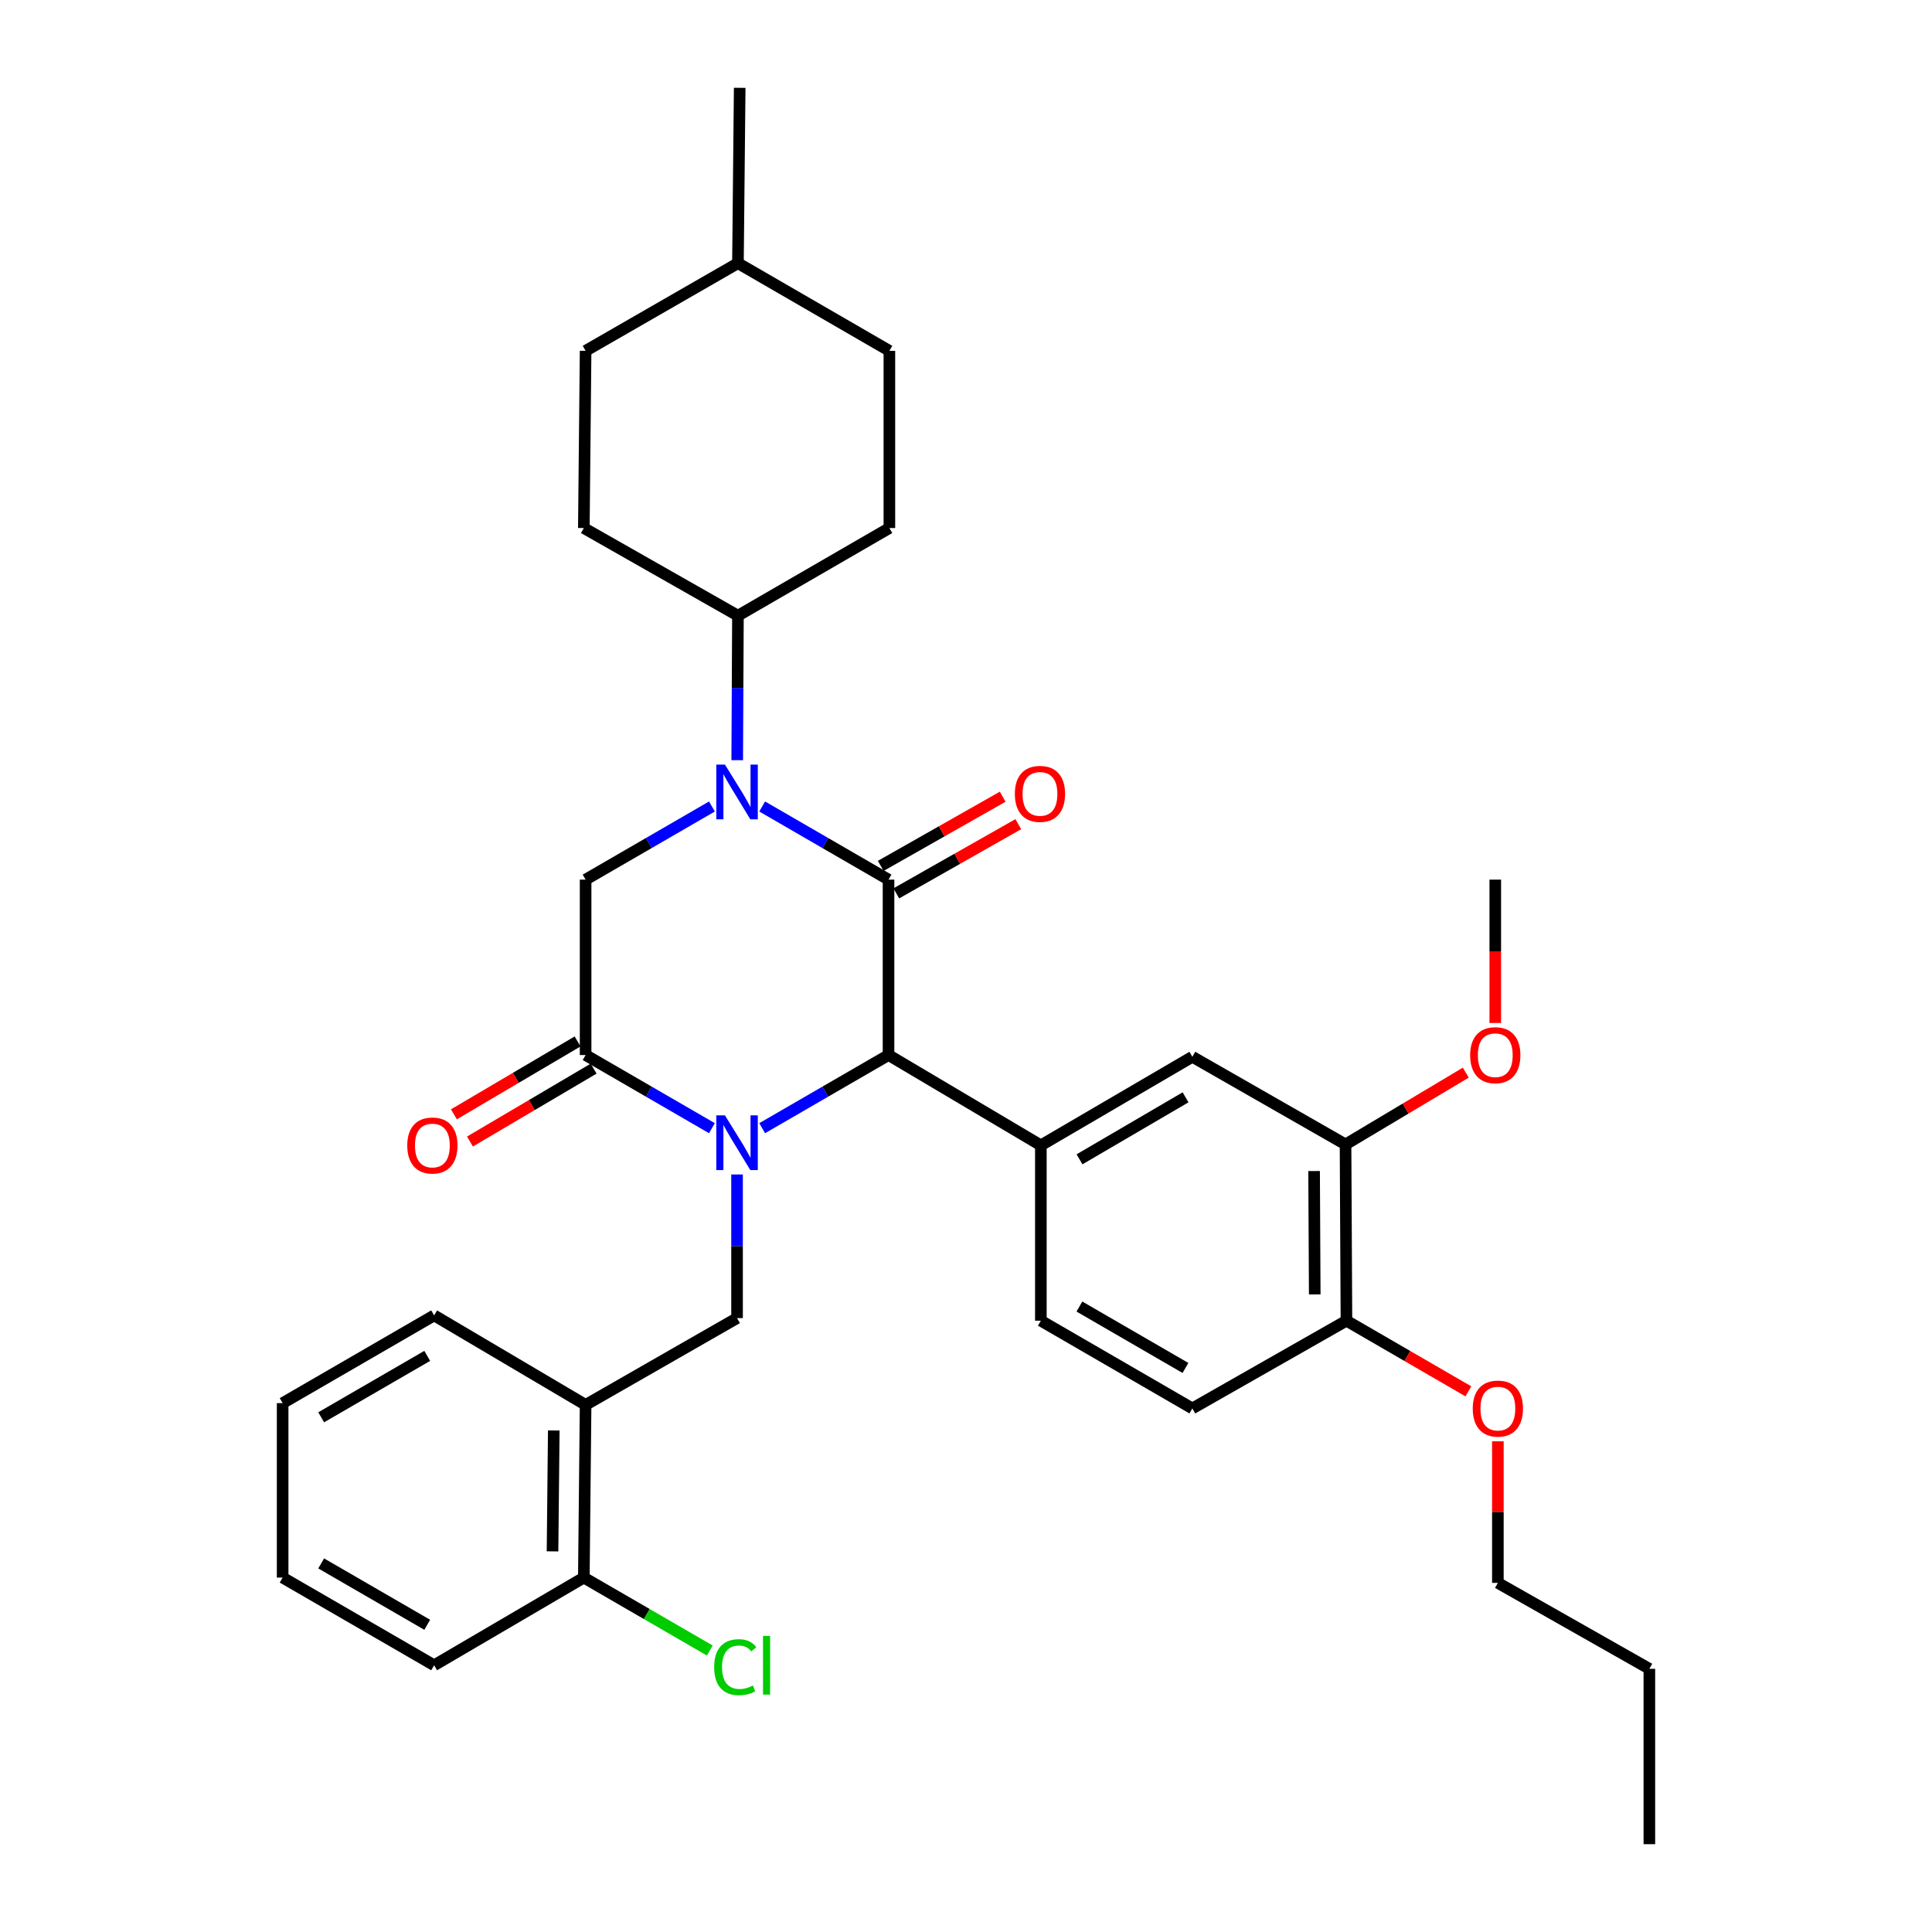 <?xml version='1.0' encoding='iso-8859-1'?>
<svg version='1.1' baseProfile='full'
              xmlns='http://www.w3.org/2000/svg'
                      xmlns:rdkit='http://www.rdkit.org/xml'
                      xmlns:xlink='http://www.w3.org/1999/xlink'
                  xml:space='preserve'
width='1000px' height='1000px' viewBox='0 0 1000 1000'>
<!-- END OF HEADER -->
<rect style='opacity:1.0;fill:#FFFFFF;stroke:none' width='1000' height='1000' x='0' y='0'> </rect>
<path class='bond-2' d='M 394.5,583.948 L 427.2,565.016' style='fill:none;fill-rule:evenodd;stroke:#0000FF;stroke-width:6px;stroke-linecap:butt;stroke-linejoin:miter;stroke-opacity:1' />
<path class='bond-2' d='M 427.2,565.016 L 459.899,546.084' style='fill:none;fill-rule:evenodd;stroke:#000000;stroke-width:6px;stroke-linecap:butt;stroke-linejoin:miter;stroke-opacity:1' />
<path class='bond-3' d='M 368.491,583.946 L 335.8,565.015' style='fill:none;fill-rule:evenodd;stroke:#0000FF;stroke-width:6px;stroke-linecap:butt;stroke-linejoin:miter;stroke-opacity:1' />
<path class='bond-3' d='M 335.8,565.015 L 303.109,546.084' style='fill:none;fill-rule:evenodd;stroke:#000000;stroke-width:6px;stroke-linecap:butt;stroke-linejoin:miter;stroke-opacity:1' />
<path class='bond-5' d='M 381.495,607.907 L 381.495,645.077' style='fill:none;fill-rule:evenodd;stroke:#0000FF;stroke-width:6px;stroke-linecap:butt;stroke-linejoin:miter;stroke-opacity:1' />
<path class='bond-5' d='M 381.495,645.077 L 381.495,682.247' style='fill:none;fill-rule:evenodd;stroke:#000000;stroke-width:6px;stroke-linecap:butt;stroke-linejoin:miter;stroke-opacity:1' />
<path class='bond-0' d='M 459.899,455.296 L 459.899,546.084' style='fill:none;fill-rule:evenodd;stroke:#000000;stroke-width:6px;stroke-linecap:butt;stroke-linejoin:miter;stroke-opacity:1' />
<path class='bond-11' d='M 463.931,462.403 L 495.497,444.496' style='fill:none;fill-rule:evenodd;stroke:#000000;stroke-width:6px;stroke-linecap:butt;stroke-linejoin:miter;stroke-opacity:1' />
<path class='bond-11' d='M 495.497,444.496 L 527.064,426.588' style='fill:none;fill-rule:evenodd;stroke:#FF0000;stroke-width:6px;stroke-linecap:butt;stroke-linejoin:miter;stroke-opacity:1' />
<path class='bond-11' d='M 455.867,448.189 L 487.434,430.282' style='fill:none;fill-rule:evenodd;stroke:#000000;stroke-width:6px;stroke-linecap:butt;stroke-linejoin:miter;stroke-opacity:1' />
<path class='bond-11' d='M 487.434,430.282 L 519,412.375' style='fill:none;fill-rule:evenodd;stroke:#FF0000;stroke-width:6px;stroke-linecap:butt;stroke-linejoin:miter;stroke-opacity:1' />
<path class='bond-34' d='M 459.899,455.296 L 427.2,436.368' style='fill:none;fill-rule:evenodd;stroke:#000000;stroke-width:6px;stroke-linecap:butt;stroke-linejoin:miter;stroke-opacity:1' />
<path class='bond-34' d='M 427.2,436.368 L 394.5,417.44' style='fill:none;fill-rule:evenodd;stroke:#0000FF;stroke-width:6px;stroke-linecap:butt;stroke-linejoin:miter;stroke-opacity:1' />
<path class='bond-1' d='M 368.491,417.441 L 335.8,436.369' style='fill:none;fill-rule:evenodd;stroke:#0000FF;stroke-width:6px;stroke-linecap:butt;stroke-linejoin:miter;stroke-opacity:1' />
<path class='bond-1' d='M 335.8,436.369 L 303.109,455.296' style='fill:none;fill-rule:evenodd;stroke:#000000;stroke-width:6px;stroke-linecap:butt;stroke-linejoin:miter;stroke-opacity:1' />
<path class='bond-9' d='M 381.579,393.471 L 381.768,356.07' style='fill:none;fill-rule:evenodd;stroke:#0000FF;stroke-width:6px;stroke-linecap:butt;stroke-linejoin:miter;stroke-opacity:1' />
<path class='bond-9' d='M 381.768,356.07 L 381.958,318.67' style='fill:none;fill-rule:evenodd;stroke:#000000;stroke-width:6px;stroke-linecap:butt;stroke-linejoin:miter;stroke-opacity:1' />
<path class='bond-6' d='M 459.899,546.084 L 538.748,592.83' style='fill:none;fill-rule:evenodd;stroke:#000000;stroke-width:6px;stroke-linecap:butt;stroke-linejoin:miter;stroke-opacity:1' />
<path class='bond-4' d='M 303.109,546.084 L 303.109,455.296' style='fill:none;fill-rule:evenodd;stroke:#000000;stroke-width:6px;stroke-linecap:butt;stroke-linejoin:miter;stroke-opacity:1' />
<path class='bond-12' d='M 298.96,539.045 L 266.955,557.908' style='fill:none;fill-rule:evenodd;stroke:#000000;stroke-width:6px;stroke-linecap:butt;stroke-linejoin:miter;stroke-opacity:1' />
<path class='bond-12' d='M 266.955,557.908 L 234.95,576.772' style='fill:none;fill-rule:evenodd;stroke:#FF0000;stroke-width:6px;stroke-linecap:butt;stroke-linejoin:miter;stroke-opacity:1' />
<path class='bond-12' d='M 307.258,553.123 L 275.253,571.987' style='fill:none;fill-rule:evenodd;stroke:#000000;stroke-width:6px;stroke-linecap:butt;stroke-linejoin:miter;stroke-opacity:1' />
<path class='bond-12' d='M 275.253,571.987 L 243.248,590.851' style='fill:none;fill-rule:evenodd;stroke:#FF0000;stroke-width:6px;stroke-linecap:butt;stroke-linejoin:miter;stroke-opacity:1' />
<path class='bond-7' d='M 381.495,682.247 L 303.109,727.168' style='fill:none;fill-rule:evenodd;stroke:#000000;stroke-width:6px;stroke-linecap:butt;stroke-linejoin:miter;stroke-opacity:1' />
<path class='bond-8' d='M 538.748,592.83 L 617.161,546.992' style='fill:none;fill-rule:evenodd;stroke:#000000;stroke-width:6px;stroke-linecap:butt;stroke-linejoin:miter;stroke-opacity:1' />
<path class='bond-8' d='M 558.757,600.062 L 613.646,567.975' style='fill:none;fill-rule:evenodd;stroke:#000000;stroke-width:6px;stroke-linecap:butt;stroke-linejoin:miter;stroke-opacity:1' />
<path class='bond-13' d='M 538.748,592.83 L 538.748,683.59' style='fill:none;fill-rule:evenodd;stroke:#000000;stroke-width:6px;stroke-linecap:butt;stroke-linejoin:miter;stroke-opacity:1' />
<path class='bond-15' d='M 303.109,727.168 L 302.192,816.558' style='fill:none;fill-rule:evenodd;stroke:#000000;stroke-width:6px;stroke-linecap:butt;stroke-linejoin:miter;stroke-opacity:1' />
<path class='bond-15' d='M 286.631,740.409 L 285.989,802.982' style='fill:none;fill-rule:evenodd;stroke:#000000;stroke-width:6px;stroke-linecap:butt;stroke-linejoin:miter;stroke-opacity:1' />
<path class='bond-25' d='M 303.109,727.168 L 224.705,680.849' style='fill:none;fill-rule:evenodd;stroke:#000000;stroke-width:6px;stroke-linecap:butt;stroke-linejoin:miter;stroke-opacity:1' />
<path class='bond-10' d='M 617.161,546.992 L 696.446,592.358' style='fill:none;fill-rule:evenodd;stroke:#000000;stroke-width:6px;stroke-linecap:butt;stroke-linejoin:miter;stroke-opacity:1' />
<path class='bond-17' d='M 381.958,318.67 L 460.344,273.313' style='fill:none;fill-rule:evenodd;stroke:#000000;stroke-width:6px;stroke-linecap:butt;stroke-linejoin:miter;stroke-opacity:1' />
<path class='bond-18' d='M 381.958,318.67 L 302.192,273.313' style='fill:none;fill-rule:evenodd;stroke:#000000;stroke-width:6px;stroke-linecap:butt;stroke-linejoin:miter;stroke-opacity:1' />
<path class='bond-20' d='M 696.446,592.358 L 727.57,573.775' style='fill:none;fill-rule:evenodd;stroke:#000000;stroke-width:6px;stroke-linecap:butt;stroke-linejoin:miter;stroke-opacity:1' />
<path class='bond-20' d='M 727.57,573.775 L 758.694,555.193' style='fill:none;fill-rule:evenodd;stroke:#FF0000;stroke-width:6px;stroke-linecap:butt;stroke-linejoin:miter;stroke-opacity:1' />
<path class='bond-36' d='M 696.446,592.358 L 696.918,683.59' style='fill:none;fill-rule:evenodd;stroke:#000000;stroke-width:6px;stroke-linecap:butt;stroke-linejoin:miter;stroke-opacity:1' />
<path class='bond-36' d='M 680.175,606.127 L 680.506,669.99' style='fill:none;fill-rule:evenodd;stroke:#000000;stroke-width:6px;stroke-linecap:butt;stroke-linejoin:miter;stroke-opacity:1' />
<path class='bond-16' d='M 538.748,683.59 L 617.161,729.002' style='fill:none;fill-rule:evenodd;stroke:#000000;stroke-width:6px;stroke-linecap:butt;stroke-linejoin:miter;stroke-opacity:1' />
<path class='bond-16' d='M 558.7,676.261 L 613.589,708.049' style='fill:none;fill-rule:evenodd;stroke:#000000;stroke-width:6px;stroke-linecap:butt;stroke-linejoin:miter;stroke-opacity:1' />
<path class='bond-14' d='M 696.918,683.59 L 617.161,729.002' style='fill:none;fill-rule:evenodd;stroke:#000000;stroke-width:6px;stroke-linecap:butt;stroke-linejoin:miter;stroke-opacity:1' />
<path class='bond-23' d='M 696.918,683.59 L 728.474,701.874' style='fill:none;fill-rule:evenodd;stroke:#000000;stroke-width:6px;stroke-linecap:butt;stroke-linejoin:miter;stroke-opacity:1' />
<path class='bond-23' d='M 728.474,701.874 L 760.03,720.158' style='fill:none;fill-rule:evenodd;stroke:#FF0000;stroke-width:6px;stroke-linecap:butt;stroke-linejoin:miter;stroke-opacity:1' />
<path class='bond-19' d='M 302.192,816.558 L 334.789,835.433' style='fill:none;fill-rule:evenodd;stroke:#000000;stroke-width:6px;stroke-linecap:butt;stroke-linejoin:miter;stroke-opacity:1' />
<path class='bond-19' d='M 334.789,835.433 L 367.385,854.308' style='fill:none;fill-rule:evenodd;stroke:#00CC00;stroke-width:6px;stroke-linecap:butt;stroke-linejoin:miter;stroke-opacity:1' />
<path class='bond-26' d='M 302.192,816.558 L 224.705,861.942' style='fill:none;fill-rule:evenodd;stroke:#000000;stroke-width:6px;stroke-linecap:butt;stroke-linejoin:miter;stroke-opacity:1' />
<path class='bond-21' d='M 460.344,273.313 L 460.344,181.59' style='fill:none;fill-rule:evenodd;stroke:#000000;stroke-width:6px;stroke-linecap:butt;stroke-linejoin:miter;stroke-opacity:1' />
<path class='bond-22' d='M 302.192,273.313 L 303.109,181.59' style='fill:none;fill-rule:evenodd;stroke:#000000;stroke-width:6px;stroke-linecap:butt;stroke-linejoin:miter;stroke-opacity:1' />
<path class='bond-28' d='M 773.951,529.494 L 773.951,492.395' style='fill:none;fill-rule:evenodd;stroke:#FF0000;stroke-width:6px;stroke-linecap:butt;stroke-linejoin:miter;stroke-opacity:1' />
<path class='bond-28' d='M 773.951,492.395 L 773.951,455.296' style='fill:none;fill-rule:evenodd;stroke:#000000;stroke-width:6px;stroke-linecap:butt;stroke-linejoin:miter;stroke-opacity:1' />
<path class='bond-37' d='M 460.344,181.59 L 381.958,136.224' style='fill:none;fill-rule:evenodd;stroke:#000000;stroke-width:6px;stroke-linecap:butt;stroke-linejoin:miter;stroke-opacity:1' />
<path class='bond-24' d='M 303.109,181.59 L 381.958,136.224' style='fill:none;fill-rule:evenodd;stroke:#000000;stroke-width:6px;stroke-linecap:butt;stroke-linejoin:miter;stroke-opacity:1' />
<path class='bond-27' d='M 775.295,746.02 L 775.295,782.66' style='fill:none;fill-rule:evenodd;stroke:#FF0000;stroke-width:6px;stroke-linecap:butt;stroke-linejoin:miter;stroke-opacity:1' />
<path class='bond-27' d='M 775.295,782.66 L 775.295,819.299' style='fill:none;fill-rule:evenodd;stroke:#000000;stroke-width:6px;stroke-linecap:butt;stroke-linejoin:miter;stroke-opacity:1' />
<path class='bond-29' d='M 381.958,136.224 L 382.866,45.455' style='fill:none;fill-rule:evenodd;stroke:#000000;stroke-width:6px;stroke-linecap:butt;stroke-linejoin:miter;stroke-opacity:1' />
<path class='bond-31' d='M 224.705,680.849 L 146.292,726.26' style='fill:none;fill-rule:evenodd;stroke:#000000;stroke-width:6px;stroke-linecap:butt;stroke-linejoin:miter;stroke-opacity:1' />
<path class='bond-31' d='M 221.133,701.802 L 166.244,733.59' style='fill:none;fill-rule:evenodd;stroke:#000000;stroke-width:6px;stroke-linecap:butt;stroke-linejoin:miter;stroke-opacity:1' />
<path class='bond-35' d='M 224.705,861.942 L 146.292,816.558' style='fill:none;fill-rule:evenodd;stroke:#000000;stroke-width:6px;stroke-linecap:butt;stroke-linejoin:miter;stroke-opacity:1' />
<path class='bond-35' d='M 221.129,840.991 L 166.24,809.222' style='fill:none;fill-rule:evenodd;stroke:#000000;stroke-width:6px;stroke-linecap:butt;stroke-linejoin:miter;stroke-opacity:1' />
<path class='bond-30' d='M 775.295,819.299 L 853.708,863.776' style='fill:none;fill-rule:evenodd;stroke:#000000;stroke-width:6px;stroke-linecap:butt;stroke-linejoin:miter;stroke-opacity:1' />
<path class='bond-32' d='M 853.708,863.776 L 853.708,954.545' style='fill:none;fill-rule:evenodd;stroke:#000000;stroke-width:6px;stroke-linecap:butt;stroke-linejoin:miter;stroke-opacity:1' />
<path class='bond-33' d='M 146.292,726.26 L 146.292,816.558' style='fill:none;fill-rule:evenodd;stroke:#000000;stroke-width:6px;stroke-linecap:butt;stroke-linejoin:miter;stroke-opacity:1' />
<path  class='atom-0' d='M 375.235 577.317
L 384.515 592.317
Q 385.435 593.797, 386.915 596.477
Q 388.395 599.157, 388.475 599.317
L 388.475 577.317
L 392.235 577.317
L 392.235 605.637
L 388.355 605.637
L 378.395 589.237
Q 377.235 587.317, 375.995 585.117
Q 374.795 582.917, 374.435 582.237
L 374.435 605.637
L 370.755 605.637
L 370.755 577.317
L 375.235 577.317
' fill='#0000FF'/>
<path  class='atom-2' d='M 375.235 395.752
L 384.515 410.752
Q 385.435 412.232, 386.915 414.912
Q 388.395 417.592, 388.475 417.752
L 388.475 395.752
L 392.235 395.752
L 392.235 424.072
L 388.355 424.072
L 378.395 407.672
Q 377.235 405.752, 375.995 403.552
Q 374.795 401.352, 374.435 400.672
L 374.435 424.072
L 370.755 424.072
L 370.755 395.752
L 375.235 395.752
' fill='#0000FF'/>
<path  class='atom-12' d='M 525.285 410.909
Q 525.285 404.109, 528.645 400.309
Q 532.005 396.509, 538.285 396.509
Q 544.565 396.509, 547.925 400.309
Q 551.285 404.109, 551.285 410.909
Q 551.285 417.789, 547.885 421.709
Q 544.485 425.589, 538.285 425.589
Q 532.045 425.589, 528.645 421.709
Q 525.285 417.829, 525.285 410.909
M 538.285 422.389
Q 542.605 422.389, 544.925 419.509
Q 547.285 416.589, 547.285 410.909
Q 547.285 405.349, 544.925 402.549
Q 542.605 399.709, 538.285 399.709
Q 533.965 399.709, 531.605 402.509
Q 529.285 405.309, 529.285 410.909
Q 529.285 416.629, 531.605 419.509
Q 533.965 422.389, 538.285 422.389
' fill='#FF0000'/>
<path  class='atom-13' d='M 210.797 592.91
Q 210.797 586.11, 214.157 582.31
Q 217.517 578.51, 223.797 578.51
Q 230.077 578.51, 233.437 582.31
Q 236.797 586.11, 236.797 592.91
Q 236.797 599.79, 233.397 603.71
Q 229.997 607.59, 223.797 607.59
Q 217.557 607.59, 214.157 603.71
Q 210.797 599.83, 210.797 592.91
M 223.797 604.39
Q 228.117 604.39, 230.437 601.51
Q 232.797 598.59, 232.797 592.91
Q 232.797 587.35, 230.437 584.55
Q 228.117 581.71, 223.797 581.71
Q 219.477 581.71, 217.117 584.51
Q 214.797 587.31, 214.797 592.91
Q 214.797 598.63, 217.117 601.51
Q 219.477 604.39, 223.797 604.39
' fill='#FF0000'/>
<path  class='atom-20' d='M 369.649 862.922
Q 369.649 855.882, 372.929 852.202
Q 376.249 848.482, 382.529 848.482
Q 388.369 848.482, 391.489 852.602
L 388.849 854.762
Q 386.569 851.762, 382.529 851.762
Q 378.249 851.762, 375.969 854.642
Q 373.729 857.482, 373.729 862.922
Q 373.729 868.522, 376.049 871.402
Q 378.409 874.282, 382.969 874.282
Q 386.089 874.282, 389.729 872.402
L 390.849 875.402
Q 389.369 876.362, 387.129 876.922
Q 384.889 877.482, 382.409 877.482
Q 376.249 877.482, 372.929 873.722
Q 369.649 869.962, 369.649 862.922
' fill='#00CC00'/>
<path  class='atom-20' d='M 394.929 846.762
L 398.609 846.762
L 398.609 877.122
L 394.929 877.122
L 394.929 846.762
' fill='#00CC00'/>
<path  class='atom-21' d='M 760.951 546.164
Q 760.951 539.364, 764.311 535.564
Q 767.671 531.764, 773.951 531.764
Q 780.231 531.764, 783.591 535.564
Q 786.951 539.364, 786.951 546.164
Q 786.951 553.044, 783.551 556.964
Q 780.151 560.844, 773.951 560.844
Q 767.711 560.844, 764.311 556.964
Q 760.951 553.084, 760.951 546.164
M 773.951 557.644
Q 778.271 557.644, 780.591 554.764
Q 782.951 551.844, 782.951 546.164
Q 782.951 540.604, 780.591 537.804
Q 778.271 534.964, 773.951 534.964
Q 769.631 534.964, 767.271 537.764
Q 764.951 540.564, 764.951 546.164
Q 764.951 551.884, 767.271 554.764
Q 769.631 557.644, 773.951 557.644
' fill='#FF0000'/>
<path  class='atom-24' d='M 762.295 729.082
Q 762.295 722.282, 765.655 718.482
Q 769.015 714.682, 775.295 714.682
Q 781.575 714.682, 784.935 718.482
Q 788.295 722.282, 788.295 729.082
Q 788.295 735.962, 784.895 739.882
Q 781.495 743.762, 775.295 743.762
Q 769.055 743.762, 765.655 739.882
Q 762.295 736.002, 762.295 729.082
M 775.295 740.562
Q 779.615 740.562, 781.935 737.682
Q 784.295 734.762, 784.295 729.082
Q 784.295 723.522, 781.935 720.722
Q 779.615 717.882, 775.295 717.882
Q 770.975 717.882, 768.615 720.682
Q 766.295 723.482, 766.295 729.082
Q 766.295 734.802, 768.615 737.682
Q 770.975 740.562, 775.295 740.562
' fill='#FF0000'/>
</svg>
